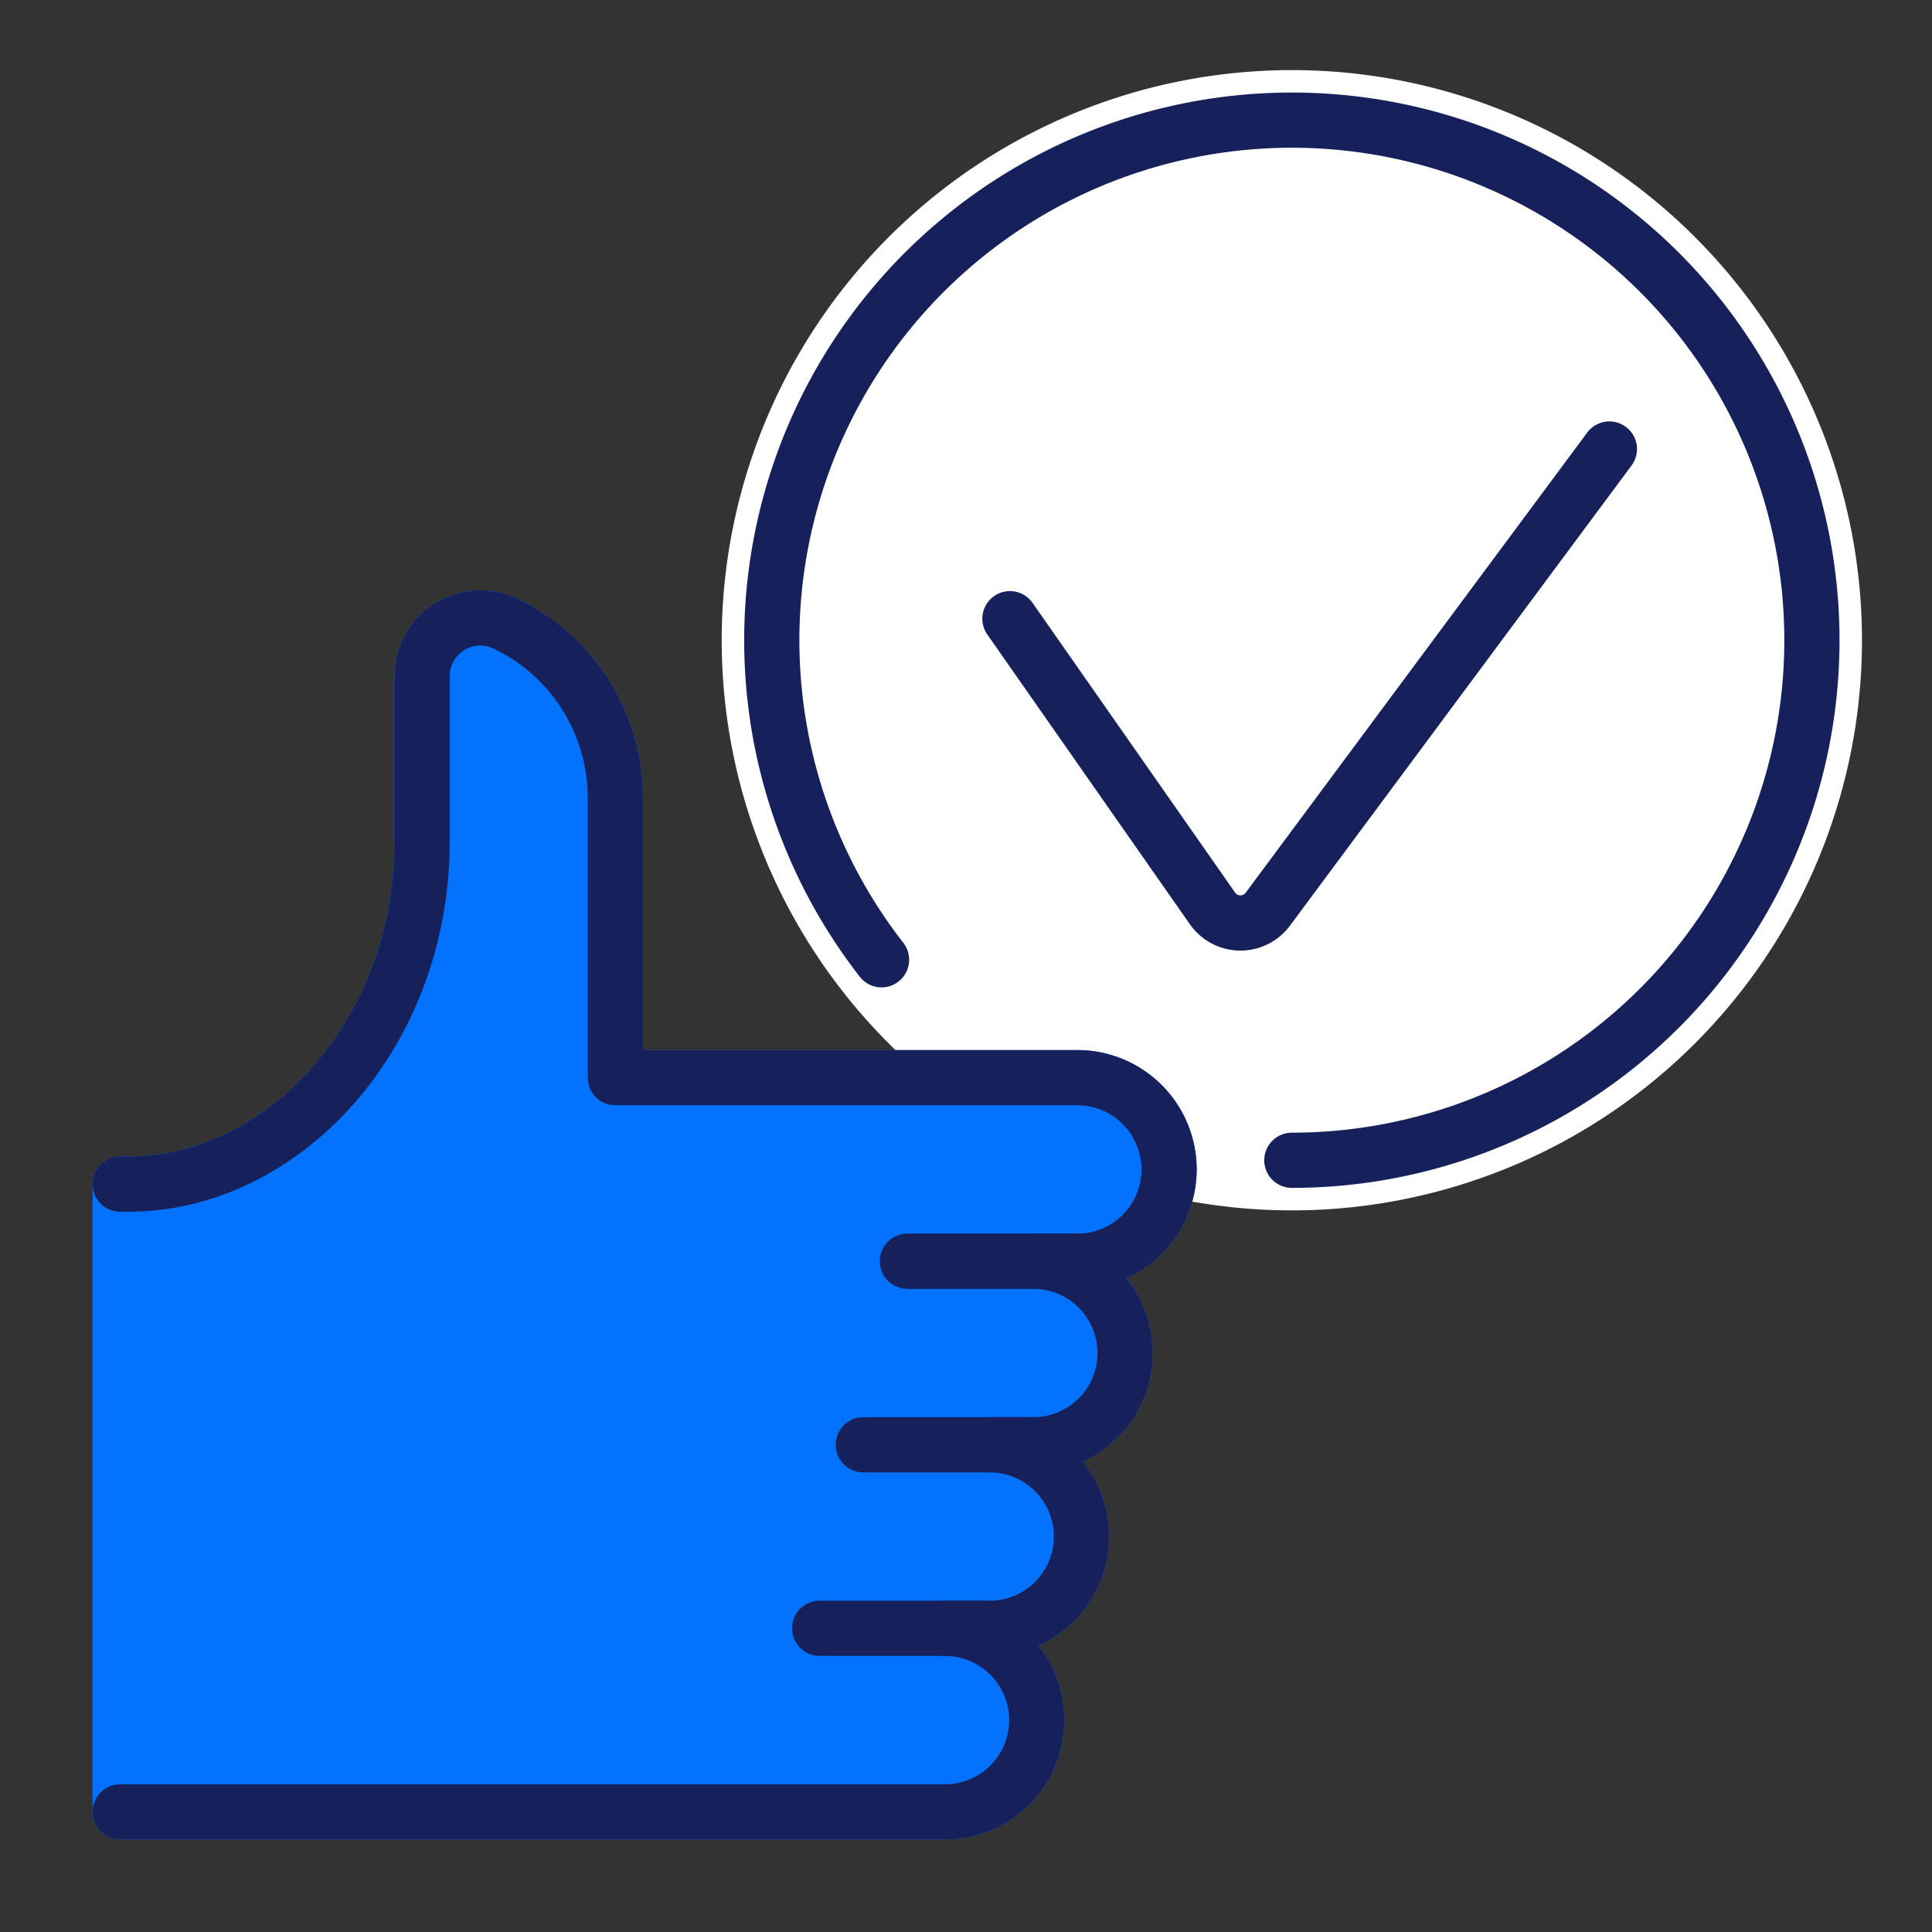 <svg id="Group_95390" data-name="Group 95390" xmlns="http://www.w3.org/2000/svg" xmlns:xlink="http://www.w3.org/1999/xlink" width="70" height="70" viewBox="0 0 70 70">
  <rect x="0" y="0" width="70" height="70" fill="#333333" stroke="none"/>
  <defs>
    <clipPath id="clip-path">
      <rect id="Rectangle_55513" data-name="Rectangle 55513" width="70" height="70" fill="#f4f8fe"/>
    </clipPath>
    <clipPath id="clip-path-2">
      <rect id="Rectangle_106959" data-name="Rectangle 106959" width="70.785" height="70.783" transform="translate(-4 -4)" fill="none"/>
    </clipPath>
  </defs>
  <g id="Mask_Group_29880" data-name="Mask Group 29880" clip-path="url(#clip-path)">
    <g id="Group_150652" data-name="Group 150652" transform="translate(3.608 3.608)">
      <g id="Group_150651" data-name="Group 150651" clip-path="url(#clip-path-2)">
        <path id="Path_538803" data-name="Path 538803" d="M78.128,39.5A18.842,18.842,0,1,1,96.97,20.657,18.842,18.842,0,0,1,78.128,39.5" transform="translate(-34.93 -1.069)" fill="#fff"/>
        <path id="Path_538804" data-name="Path 538804" d="M78.128,39.5A18.842,18.842,0,1,1,96.97,20.657,18.842,18.842,0,0,1,78.128,39.5Z" transform="translate(-34.93 -1.069)" fill="none" stroke="#fff" stroke-linejoin="round" stroke-width="3.63"/>
        <path id="Path_538805" data-name="Path 538805" d="M63.262,32.235A18.843,18.843,0,1,1,78.128,39.5" transform="translate(-34.93 -1.069)" fill="none" stroke="#16215b" stroke-linecap="round" stroke-linejoin="round" stroke-width="2"/>
        <path id="Path_538806" data-name="Path 538806" d="M102,30.819,89.622,47.495a1.235,1.235,0,0,1-2-.028l-7.341-10.5" transform="translate(-47.297 -18.158)" fill="none" stroke="#16215b" stroke-linecap="round" stroke-linejoin="round" stroke-width="2"/>
        <path id="Path_538807" data-name="Path 538807" d="M1.815,66.228h.311c5.544,0,10.63-5.348,10.63-12.441V47.821a2.107,2.107,0,0,1,3.015-1.9,7,7,0,0,1,3.985,6.318V62.372H36.493a3.325,3.325,0,0,1,0,6.651H34.9a3.325,3.325,0,1,1,0,6.65l-1.581,0a3.325,3.325,0,0,1,0,6.651h-1.62a3.325,3.325,0,0,1,0,6.651H1.815Z" transform="translate(-1.069 -26.934)" fill="#0373ff"/>
        <path id="Path_538808" data-name="Path 538808" d="M1.815,66.228h.311c5.544,0,10.63-5.348,10.63-12.441V47.821a2.107,2.107,0,0,1,3.015-1.9,7,7,0,0,1,3.985,6.318V62.372H36.493a3.325,3.325,0,0,1,0,6.651H34.9a3.325,3.325,0,1,1,0,6.65l-1.581,0a3.325,3.325,0,0,1,0,6.651h-1.62a3.325,3.325,0,0,1,0,6.651H1.815Z" transform="translate(-1.069 -26.934)" fill="none" stroke="#0373ff" stroke-linecap="round" stroke-linejoin="round" stroke-width="2"/>
        <path id="Path_538809" data-name="Path 538809" d="M1.815,66.228h.311c5.544,0,10.63-5.348,10.63-12.441V47.821a2.107,2.107,0,0,1,3.015-1.9,7,7,0,0,1,3.985,6.318V62.372H36.493a3.325,3.325,0,0,1,0,6.651H34.9a3.325,3.325,0,1,1,0,6.65l-1.581,0a3.325,3.325,0,0,1,0,6.651h-1.62a3.325,3.325,0,0,1,0,6.651H1.815" transform="translate(-1.069 -26.934)" fill="none" stroke="#16215b" stroke-linecap="round" stroke-linejoin="round" stroke-width="2"/>
        <line id="Line_514" data-name="Line 514" x2="5.972" transform="translate(29.268 42.089)" fill="none" stroke="#16215b" stroke-linecap="round" stroke-linejoin="round" stroke-width="2"/>
        <line id="Line_515" data-name="Line 515" x2="5.972" transform="translate(29.452 42.089)" fill="none" stroke="#16215b" stroke-linecap="round" stroke-linejoin="round" stroke-width="2"/>
        <line id="Line_516" data-name="Line 516" x2="5.972" transform="translate(27.671 48.739)" fill="none" stroke="#16215b" stroke-linecap="round" stroke-linejoin="round" stroke-width="2"/>
        <line id="Line_517" data-name="Line 517" x2="5.972" transform="translate(26.089 55.388)" fill="none" stroke="#16215b" stroke-linecap="round" stroke-linejoin="round" stroke-width="2"/>
      </g>
    </g>
  </g>
</svg>
